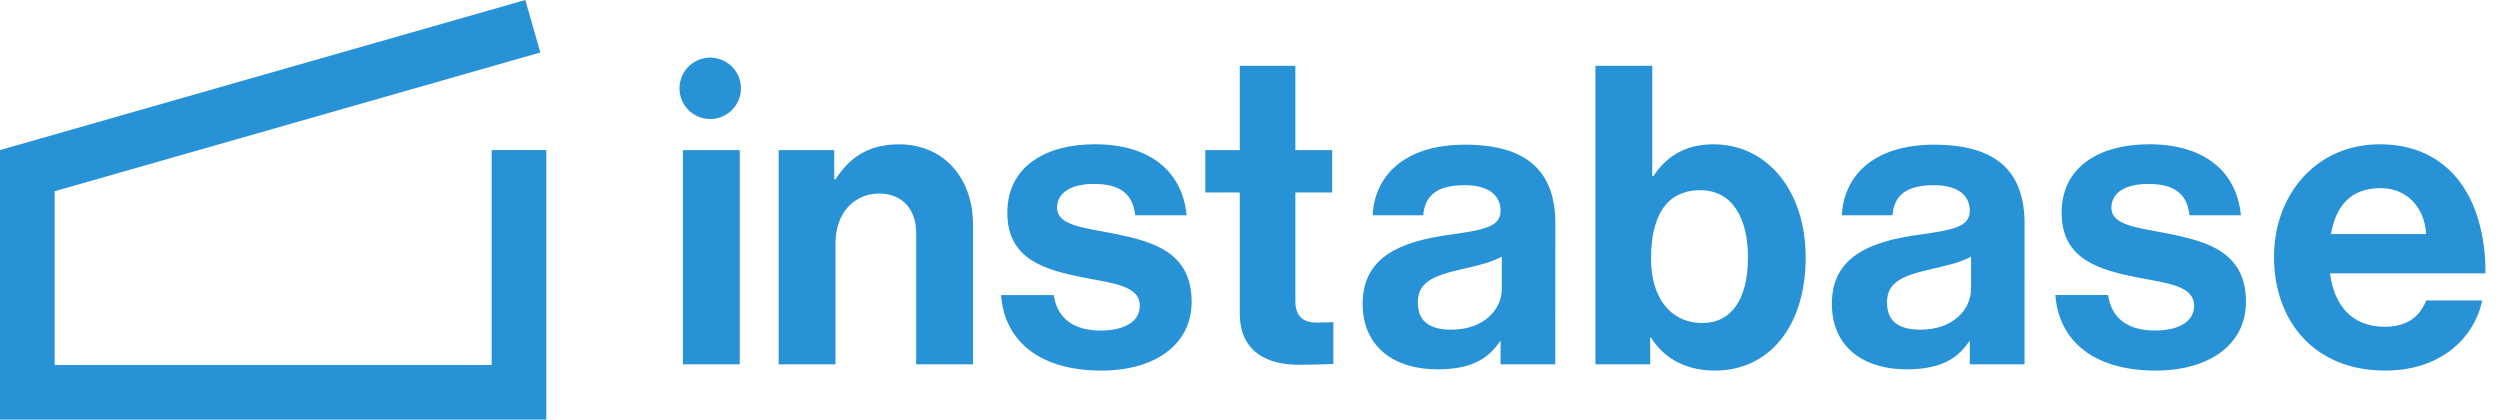 <?xml version="1.0" encoding="utf-8"?>
<svg xmlns="http://www.w3.org/2000/svg" fill="none" height="100%" overflow="visible" preserveAspectRatio="none" style="display: block;" viewBox="0 0 143 24" width="100%">
<path d="M47.719 8.588H44.539V20.839H47.791V13.89C47.791 12.218 48.842 11.072 50.277 11.072C51.64 11.072 52.405 12.003 52.405 13.317V20.839H55.656V12.84C55.656 10.165 53.959 8.255 51.425 8.255C49.751 8.255 48.627 8.947 47.791 10.261H47.719V8.588ZM62.997 21.197C66.057 21.197 68.162 19.717 68.162 17.257C68.162 14.391 65.891 13.818 63.835 13.387C62.09 13.029 60.464 12.933 60.464 11.882C60.464 10.999 61.301 10.521 62.568 10.521C63.955 10.521 64.79 10.999 64.935 12.312H67.876C67.635 9.852 65.843 8.252 62.616 8.252C59.819 8.252 57.619 9.518 57.619 12.169C57.619 14.844 59.771 15.441 61.97 15.871C63.642 16.206 65.197 16.325 65.197 17.496C65.197 18.355 64.385 18.906 62.95 18.906C61.492 18.906 60.488 18.285 60.273 16.876H57.261C57.449 19.478 59.435 21.197 62.997 21.197ZM68.944 11.01H70.915V17.926C70.915 20.242 72.66 20.863 74.238 20.863C75.53 20.863 76.27 20.815 76.27 20.815V18.427C76.27 18.427 75.721 18.451 75.314 18.451C74.597 18.451 74.095 18.14 74.095 17.233V11.01H76.199V8.588H74.095V3.763H70.915V8.588H68.944V11.01ZM98.096 21.197C101.18 21.197 103.284 18.69 103.284 14.725C103.284 10.904 101.084 8.253 98 8.253C96.303 8.253 95.251 9.041 94.581 10.068H94.51V3.763H91.258V20.839H94.39V19.311H94.438C95.155 20.457 96.374 21.197 98.096 21.197ZM97.379 18.475C95.562 18.475 94.438 17.042 94.438 14.797C94.438 12.528 95.203 10.88 97.259 10.88C99.076 10.88 99.984 12.456 99.984 14.725C99.984 17.09 99.052 18.475 97.379 18.475ZM123.304 21.197C126.365 21.197 128.47 19.717 128.47 17.257C128.47 14.391 126.199 13.818 124.143 13.387C122.397 13.029 120.772 12.933 120.772 11.882C120.772 10.999 121.608 10.521 122.874 10.521C124.261 10.521 125.096 10.999 125.241 12.312H128.181C127.941 9.852 126.149 8.252 122.922 8.252C120.125 8.252 117.925 9.518 117.925 12.169C117.925 14.844 120.077 15.441 122.276 15.871C123.95 16.205 125.504 16.325 125.504 17.495C125.504 18.355 124.691 18.905 123.256 18.905C121.798 18.905 120.794 18.284 120.579 16.875H117.567C117.758 19.478 119.743 21.197 123.304 21.197ZM136.435 21.197C139.59 21.197 141.527 19.358 141.981 17.185H138.777C138.419 18.115 137.678 18.69 136.411 18.69C134.569 18.69 133.518 17.52 133.278 15.633H142.171C142.171 11.262 140.067 8.253 136.123 8.253C132.537 8.253 130.074 11.071 130.074 14.701C130.075 18.355 132.371 21.197 136.435 21.197ZM136.172 10.761C137.654 10.761 138.682 11.836 138.777 13.388H133.327C133.614 11.788 134.449 10.761 136.172 10.761ZM88.963 20.839H85.832V19.478C85.211 20.408 84.326 21.126 82.222 21.126C79.712 21.126 77.943 19.812 77.943 17.376C77.943 14.676 80.142 13.817 82.868 13.435C84.9 13.148 85.833 12.981 85.833 12.05C85.833 11.166 85.139 10.593 83.776 10.593C82.245 10.593 81.505 11.142 81.41 12.313H78.517C78.613 10.163 80.214 8.276 83.8 8.276C87.482 8.276 88.966 9.924 88.966 12.79L88.963 20.839ZM85.904 14.678C85.33 15.012 84.445 15.203 83.633 15.394C81.935 15.776 81.099 16.158 81.099 17.305C81.099 18.451 81.864 18.857 83.011 18.857C84.876 18.857 85.904 17.71 85.904 16.517V14.678ZM115.803 20.839H112.671V19.478C112.05 20.408 111.165 21.126 109.061 21.126C106.551 21.126 104.782 19.812 104.782 17.376C104.782 14.676 106.981 13.817 109.707 13.435C111.739 13.148 112.671 12.981 112.671 12.05C112.671 11.166 111.978 10.593 110.615 10.593C109.085 10.593 108.344 11.142 108.249 12.313H105.356C105.451 10.163 107.053 8.276 110.639 8.276C114.321 8.276 115.805 9.924 115.805 12.79L115.803 20.839ZM112.743 14.678C112.169 15.012 111.285 15.203 110.472 15.394C108.775 15.776 107.938 16.158 107.938 17.305C107.938 18.451 108.703 18.857 109.85 18.857C111.715 18.857 112.743 17.71 112.743 16.517V14.678ZM39.062 20.839H42.314V8.588H39.062V20.839ZM40.624 3.295C40.276 3.295 39.936 3.398 39.647 3.591C39.358 3.784 39.133 4.058 39 4.379C38.867 4.7 38.832 5.053 38.9 5.394C38.968 5.734 39.135 6.047 39.381 6.293C39.627 6.539 39.94 6.706 40.281 6.774C40.622 6.841 40.975 6.807 41.297 6.674C41.618 6.541 41.892 6.316 42.086 6.027C42.279 5.738 42.382 5.398 42.382 5.051C42.382 4.585 42.197 4.139 41.867 3.81C41.538 3.48 41.091 3.295 40.625 3.295H40.624ZM0 24V8.585L30.047 0L30.907 3.002L3.125 10.94V20.878H28.123V8.585H31.248V24H0Z" fill="#2892D7" id="Vector"/>
</svg>